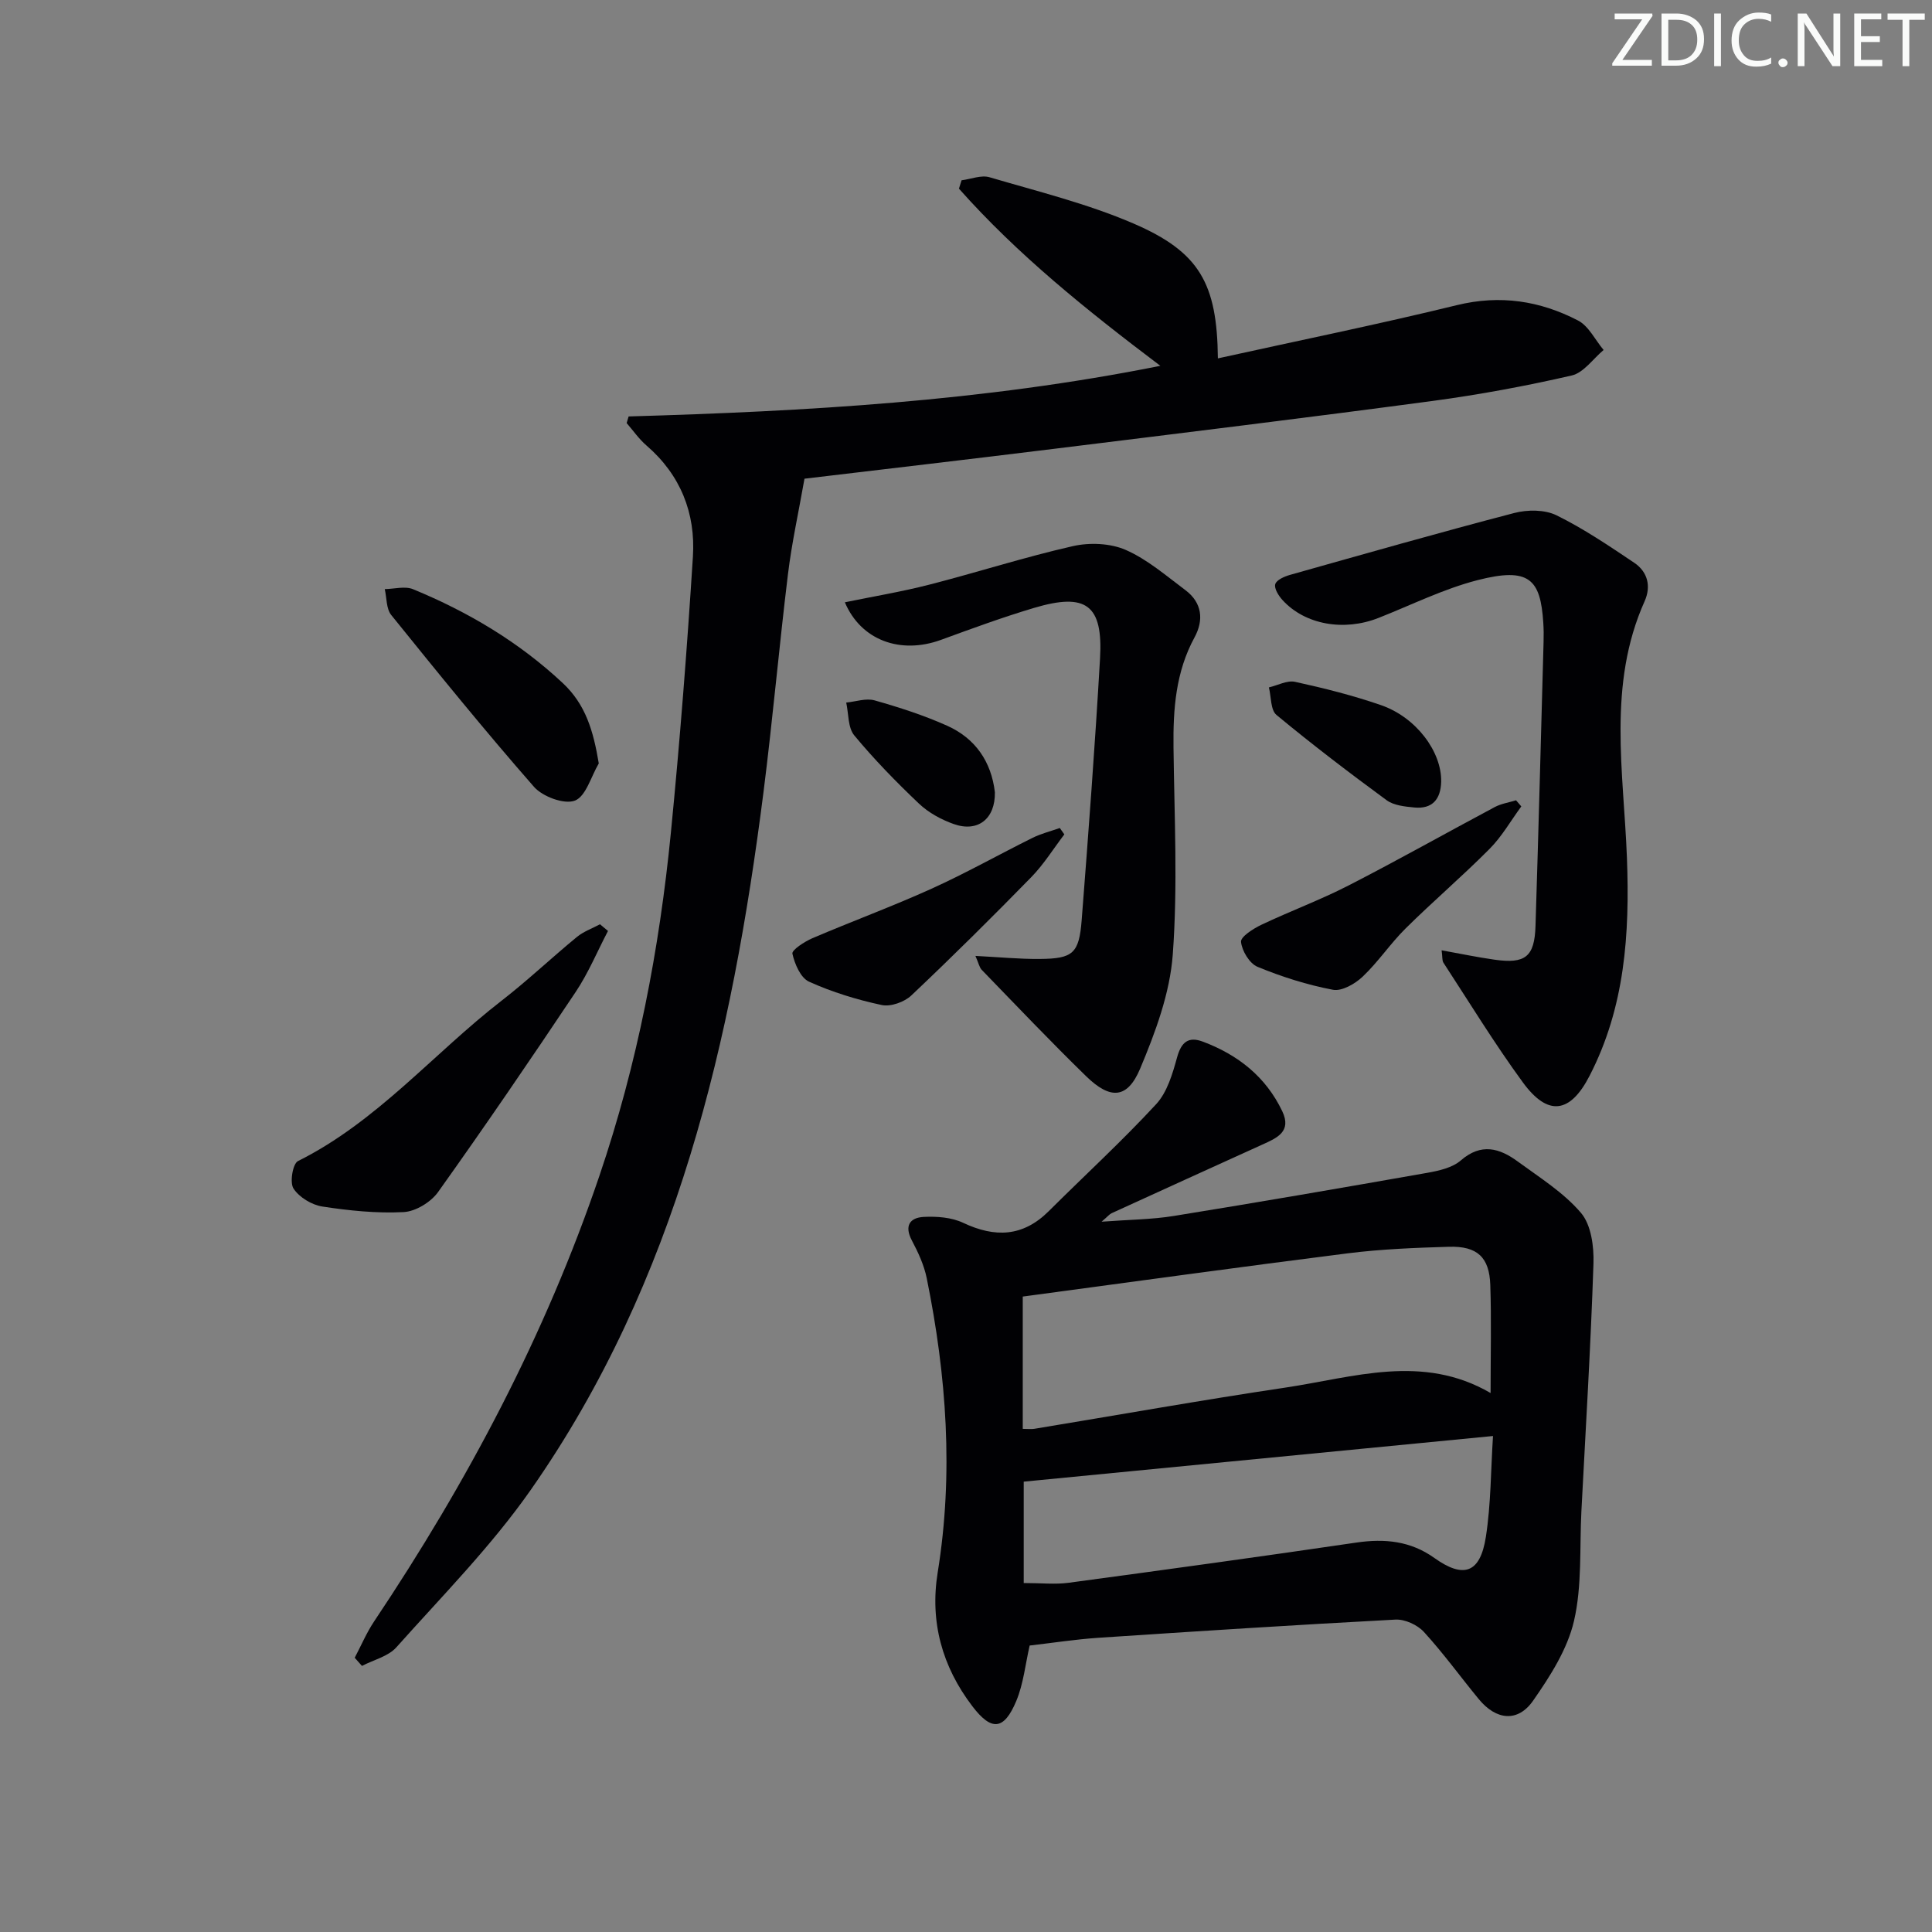 <svg enable-background="new 0 0 400 400" viewBox="0 0 400 400" xmlns="http://www.w3.org/2000/svg"><rect x="0" y="0" width="400" height="400" fill="#808080" stroke="none"/><path d="m342.2 3.2-6.3 9.2h6.1v1.2h-8.2v-.5l6.2-9.1h-5.7v-1.2h7.8v.4z" fill="#fafbfa"/><path d="m344 13.7v-10.9h3.1c1.6 0 3 .5 4.1 1.4 1.1 1 1.6 2.2 1.6 3.9s-.5 3-1.6 4-2.5 1.5-4.2 1.5h-3zm1.4-9.6v8.4h1.6c1.4 0 2.5-.4 3.2-1.1.8-.8 1.2-1.8 1.2-3.2s-.4-2.4-1.2-3.1-1.8-1-3.1-1z" fill="#fafbfa"/><path d="m356.3 2.8v10.9h-1.4v-10.9z" fill="#fafbfa"/><path d="m366.6 13.2c-.8.4-1.8.6-3 .6-1.6 0-2.8-.5-3.7-1.5s-1.4-2.3-1.4-3.9c0-1.7.5-3.2 1.6-4.2s2.4-1.6 4-1.6c1 0 1.9.1 2.6.4v1.5c-.8-.4-1.6-.6-2.6-.6-1.2 0-2.2.4-3 1.2s-1.1 1.9-1.1 3.3c0 1.3.4 2.3 1.1 3.1s1.6 1.1 2.8 1.1c1.1 0 2-.2 2.8-.7v1.3z" fill="#fafbfa"/><path d="m368.2 13c0-.3.1-.5.3-.6.2-.2.4-.3.6-.3.3 0 .5.1.7.3s.3.4.3.6-.1.5-.3.6c-.2.2-.4.3-.7.3s-.5-.1-.6-.3c-.2-.2-.3-.4-.3-.6z" fill="#fafbfa"/><path d="m381.1 13.7h-1.7l-5.5-8.4c-.2-.2-.3-.5-.4-.7 0 .2.1.8.1 1.5v7.6h-1.4v-10.9h1.8l5.3 8.3c.3.4.4.6.4.8 0-.3-.1-.8-.1-1.6v-7.5h1.4v10.9z" fill="#fafbfa"/><path d="m389.7 13.7h-5.8v-10.9h5.6v1.2h-4.2v3.5h3.9v1.2h-3.9v3.7h4.4z" fill="#fafbfa"/><path d="m398.4 4.1h-3.1v9.6h-1.4v-9.6h-3.1v-1.3h7.7v1.3z" fill="#fafbfa"/><g fill="#010104"><path d="m213.18 340.69c-.89 3.86-1.28 7.9-2.77 11.48-2.55 6.09-5.14 6.28-9.1 1.08-6.26-8.21-8.82-17.49-7.17-27.7 3.31-20.47 1.83-40.74-2.27-60.91-.55-2.71-1.77-5.35-3.08-7.82-1.6-3.03-.42-4.71 2.43-4.87 2.72-.14 5.78.08 8.19 1.22 6.59 3.11 12.37 2.91 17.71-2.4 7.42-7.39 15.15-14.48 22.25-22.16 2.29-2.48 3.4-6.31 4.34-9.72.87-3.15 2.35-4.34 5.3-3.24 7.27 2.72 13.05 7.26 16.46 14.4 2.03 4.25-1.11 5.56-4.11 6.92-10.42 4.73-20.83 9.46-31.23 14.22-.41.19-.72.6-2.06 1.75 5.7-.43 10.39-.45 14.96-1.19 17.52-2.83 35.01-5.85 52.48-8.93 2.41-.43 5.19-1.05 6.94-2.57 4.22-3.66 8.02-2.53 11.76.21 4.56 3.34 9.53 6.44 13.12 10.66 2.11 2.48 2.7 6.97 2.58 10.51-.57 17.1-1.61 34.18-2.5 51.26-.39 7.59.16 15.41-1.53 22.7-1.36 5.87-4.94 11.46-8.47 16.52-3.17 4.54-7.66 4.04-11.25-.33-3.81-4.63-7.33-9.51-11.37-13.92-1.34-1.46-3.93-2.64-5.88-2.54-20.57 1.09-41.13 2.41-61.68 3.78-4.62.32-9.21 1.03-14.05 1.59zm95.43-52.28c0-7.81.18-15.09-.06-22.36-.19-5.77-2.71-8.09-8.56-7.92-6.97.21-13.98.48-20.9 1.35-22.49 2.84-44.95 5.96-67.34 8.96v27.39c1.1 0 1.77.09 2.4-.01 17.34-2.86 34.64-5.95 52.02-8.54 14.1-2.11 28.35-7.07 42.44 1.13zm-96.66 39.34c3.67 0 6.51.32 9.27-.05 19.89-2.68 39.77-5.41 59.62-8.33 5.87-.86 11.22-.32 16.13 3.19 6.05 4.32 9.49 3.16 10.66-4.35 1.06-6.81 1.02-13.8 1.48-20.9-32.95 3.21-65.08 6.33-97.16 9.45z"/><path d="m130.15 86.22c36.63-1.07 73.17-3.09 110.09-10.48-15.27-11.53-29.53-22.98-41.7-36.68.18-.58.36-1.15.54-1.73 1.94-.25 4.08-1.14 5.8-.63 10.01 2.95 20.24 5.46 29.78 9.57 13.73 5.92 17.33 12.44 17.49 27.93 16.62-3.67 33.14-7.03 49.51-11.03 8.94-2.18 17.19-.89 25.04 3.18 2.23 1.15 3.56 4.03 5.31 6.11-2.18 1.82-4.13 4.71-6.6 5.28-9.53 2.19-19.18 3.98-28.87 5.28-26.01 3.48-52.07 6.66-78.12 9.88-17.62 2.18-35.27 4.23-51.86 6.21-1.23 6.99-2.64 13.34-3.42 19.76-1.83 15.01-3.16 30.08-5.06 45.08-6.53 51.35-17.91 101.23-48.21 144.54-8.15 11.64-18.3 21.91-27.8 32.56-1.69 1.9-4.72 2.6-7.13 3.86-.5-.56-1-1.12-1.5-1.69 1.33-2.52 2.45-5.18 4.02-7.53 19.32-28.86 35.46-59.3 46.65-92.28 7.84-23.08 12.41-46.85 14.79-71.03 1.87-19.01 3.35-38.07 4.56-57.14.57-9-2.56-16.92-9.62-23.01-1.55-1.34-2.75-3.08-4.1-4.64.13-.45.27-.91.41-1.37z"/><path d="m298.47 196.75c3.89.7 7.4 1.44 10.94 1.94 6.39.91 8.3-.59 8.5-6.96.62-19.61 1.13-39.22 1.67-58.83.04-1.33.03-2.67-.06-4-.58-8.96-2.88-11.55-13.64-8.78-7.02 1.81-13.66 5.13-20.46 7.81-7.16 2.83-15.21 1.42-19.87-3.67-.82-.89-1.79-2.43-1.52-3.32s1.92-1.6 3.1-1.93c15.44-4.35 30.86-8.75 46.38-12.8 2.73-.71 6.3-.72 8.73.47 5.62 2.76 10.87 6.32 16.09 9.82 2.8 1.88 3.56 4.87 2.17 7.98-7.74 17.27-4.33 35.39-3.66 53.16.59 15.73-.4 30.87-7.74 45.1-4 7.77-8.6 8.47-13.79 1.38-5.86-8.01-11.05-16.51-16.48-24.83-.28-.47-.17-1.23-.36-2.54z"/><path d="m201.95 197.91c4.9.25 9.11.67 13.32.63 6.87-.05 8.14-1.14 8.68-8.04 1.4-18.04 2.76-36.09 3.8-54.16.64-11.11-2.86-13.7-13.66-10.48-6.51 1.94-12.9 4.29-19.28 6.62-8.34 3.04-16.54.13-19.89-7.78 5.9-1.22 11.75-2.18 17.46-3.65 9.95-2.55 19.74-5.71 29.75-7.98 3.45-.78 7.74-.61 10.93.78 4.48 1.96 8.36 5.34 12.35 8.32 3.48 2.6 3.86 6.2 1.9 9.8-3.89 7.15-4.44 14.82-4.35 22.73.17 14.31.9 28.68-.15 42.92-.59 8.02-3.59 16.09-6.75 23.62-2.64 6.28-6.17 6.47-11.18 1.59-7.37-7.18-14.46-14.64-21.62-22.03-.5-.52-.64-1.39-1.31-2.89z"/><path d="m125.88 192.74c-2.22 4.24-4.07 8.72-6.72 12.68-9.3 13.92-18.74 27.75-28.46 41.38-1.49 2.09-4.65 4.02-7.13 4.15-5.58.29-11.28-.3-16.83-1.15-2.2-.34-4.79-1.91-5.97-3.72-.82-1.25-.16-5.15.92-5.69 16.38-8.17 28.03-22.26 42.16-33.21 5.38-4.17 10.34-8.88 15.6-13.2 1.38-1.13 3.17-1.76 4.77-2.62.55.46 1.1.92 1.66 1.38z"/><path d="m123.97 158.06c-1.6 2.7-2.66 6.82-4.95 7.7-2.21.84-6.67-.82-8.46-2.85-10.16-11.6-19.88-23.58-29.56-35.58-1.05-1.3-.92-3.55-1.34-5.36 1.97-.03 4.19-.67 5.86.02 11.41 4.7 21.89 10.92 30.98 19.42 4.76 4.45 6.35 9.91 7.47 16.65z"/><path d="m314.97 166.96c-2.17 2.95-4.01 6.22-6.57 8.79-5.61 5.65-11.69 10.84-17.36 16.45-3.17 3.13-5.68 6.94-8.91 10-1.57 1.49-4.31 3.07-6.16 2.72-5.33-1.01-10.59-2.68-15.61-4.75-1.66-.68-3.23-3.3-3.42-5.17-.11-1.05 2.54-2.74 4.23-3.54 5.96-2.83 12.18-5.13 18.05-8.14 10.18-5.22 20.16-10.85 30.26-16.23 1.34-.71 2.93-.94 4.4-1.4.36.42.73.85 1.09 1.27z"/><path d="m220.36 172.75c-2.27 2.98-4.27 6.22-6.87 8.88-8.12 8.31-16.37 16.49-24.81 24.47-1.44 1.36-4.28 2.38-6.13 1.98-5.14-1.1-10.26-2.67-15.04-4.83-1.75-.79-2.98-3.66-3.45-5.8-.17-.75 2.5-2.5 4.13-3.2 8.19-3.5 16.56-6.58 24.67-10.25 7.1-3.21 13.92-7.06 20.91-10.53 1.78-.88 3.76-1.37 5.65-2.04.31.45.63.88.94 1.32z"/><path d="m298.38 161.86c-.1 3.62-1.83 5.69-5.59 5.32-1.95-.19-4.22-.42-5.7-1.5-7.75-5.69-15.41-11.53-22.81-17.66-1.24-1.03-1.08-3.76-1.57-5.7 1.82-.42 3.79-1.52 5.44-1.15 5.98 1.31 11.96 2.81 17.74 4.81 7.31 2.51 12.62 9.66 12.49 15.88z"/><path d="m205.98 164.03c.1 5.47-3.49 8.36-8.52 6.58-2.6-.92-5.23-2.36-7.21-4.24-4.7-4.46-9.25-9.13-13.38-14.11-1.34-1.62-1.16-4.5-1.67-6.8 1.97-.19 4.11-.96 5.89-.45 5.09 1.44 10.17 3.08 15 5.24 5.87 2.63 9.16 7.48 9.89 13.78z"/></g></svg>